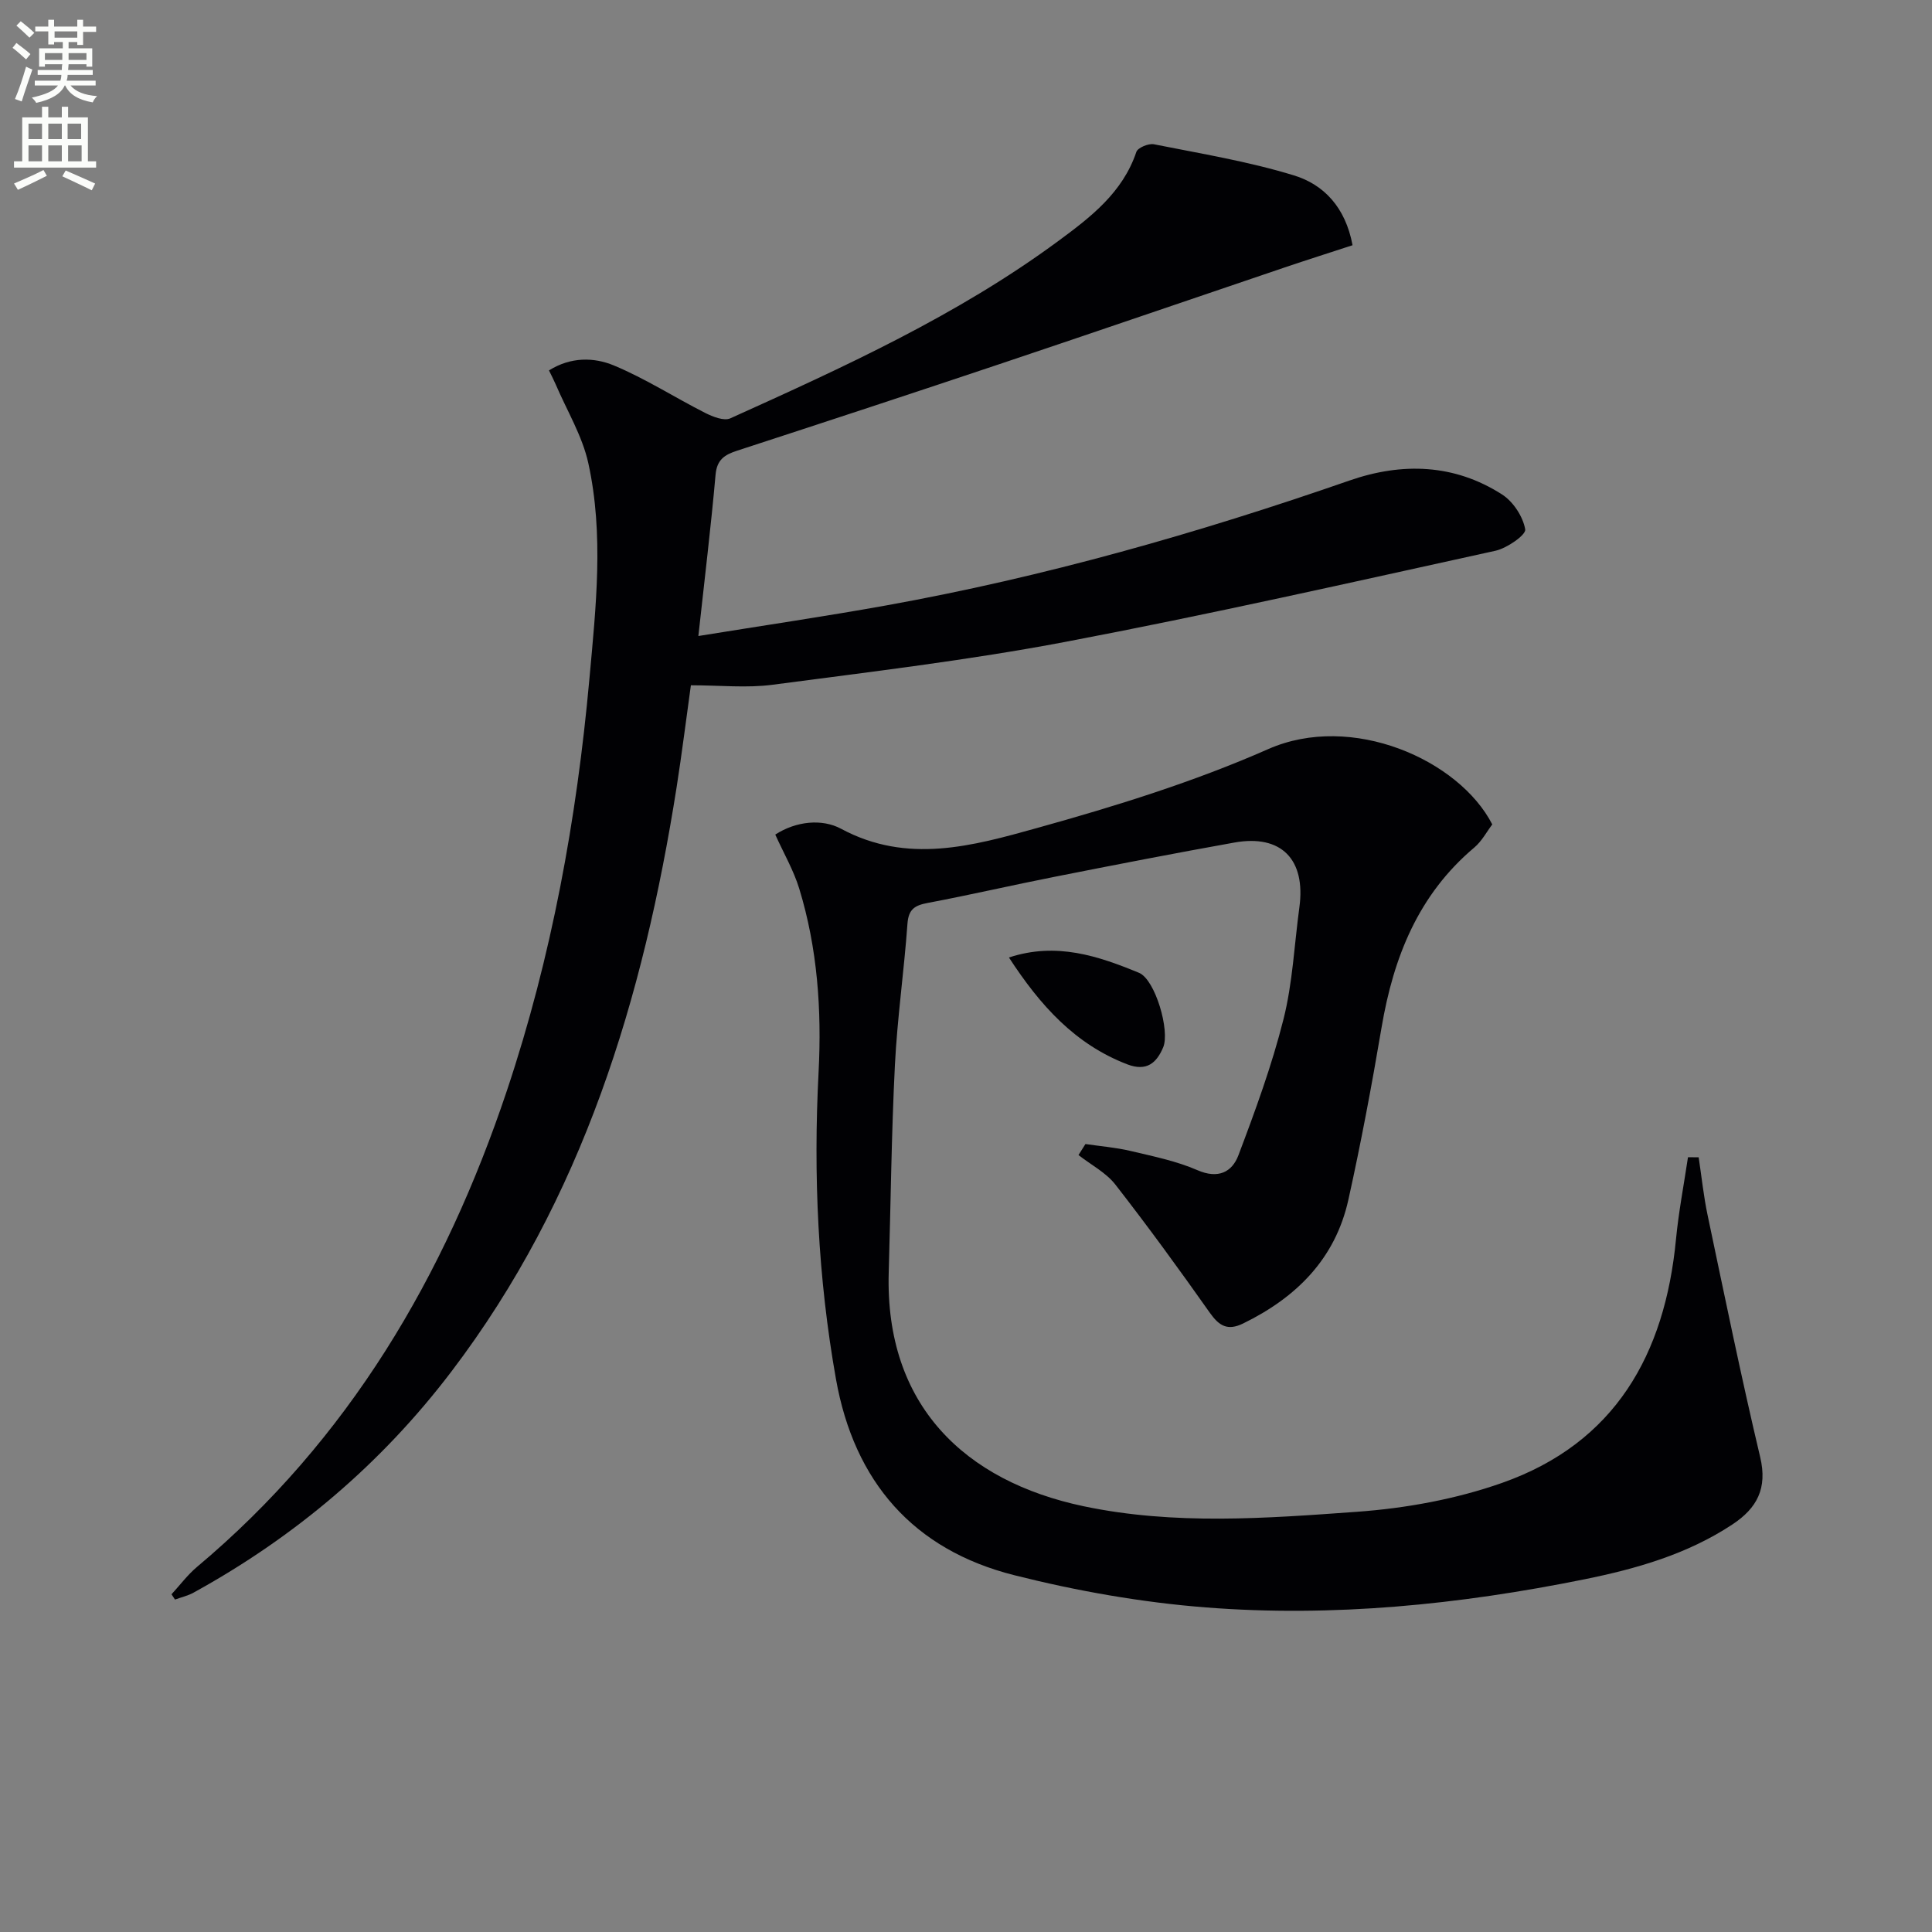 <svg enable-background="new 0 0 400 400" viewBox="0 0 400 400" xmlns="http://www.w3.org/2000/svg"><rect x="0" y="0" width="400" height="400" fill="#808080" stroke="none"/><path d="m2.6 9.9.8-1c.9.7 1.9 1.4 2.9 2.3l-.9 1.1c-1.1-1-2-1.8-2.8-2.4zm.5 10.6c.9-2.1 1.6-4.3 2.3-6.7.4.2.8.4 1.3.6-.7 2.1-1.5 4.3-2.2 6.6zm.3-15.2.9-.9c1 .8 2 1.6 2.8 2.4l-1 1c-.9-.9-1.8-1.7-2.7-2.5zm12.6-1.2h1.2v1.4h2.7v1.1h-2.7v2.7h-1.2v-.6h-1.8v1.3h4.9v3.8h-1.2v-.5h-3.7c0 .4-.1.9-.1 1.2h5.1v1h-5.2c0 .5-.1.9-.2 1.2h6v1h-5.2c1.1 1.3 2.9 2 5.5 2.2-.4.4-.7.8-.9 1.3-2.9-.5-4.8-1.6-5.7-3.5h-.1c-.8 1.7-2.7 2.9-5.9 3.6-.2-.4-.6-.8-.9-1.1 2.8-.6 4.6-1.4 5.4-2.5h-4.8v-1h5.3c.1-.3.2-.7.2-1.2h-4.9v-1h5c0-.4 0-.8.1-1.2h-3.6v.5h-1.2v-3.8h4.9v-1.3h-1.8v.5h-1.2v-2.7h-2.7v-1h2.7v-1.4h1.2v1.4h4.8zm-6.7 8.3h3.6c0-.4 0-.9 0-1.4h-3.6zm1.9-4.6h4.8v-1.3h-4.7v1.3zm6.7 3.2h-3.7v1.4h3.7z" fill="#fbfcfa"/><path d="m8.7 22.1h1.3v2.2h2.8v-2.2h1.3v2.2h4.1v9.1h1.7v1.3h-17v-1.3h1.7v-9.1h4.1zm.3 13.1.7 1.2c-1.8.9-3.8 1.9-6 2.9-.2-.4-.5-.8-.8-1.3 2.3-1 4.4-1.9 6.1-2.8zm-3.1-6.4h2.8v-3.2h-2.8zm0 4.6h2.8v-3.3h-2.8zm4.1-4.6h2.8v-3.2h-2.8zm0 4.6h2.8v-3.3h-2.8zm3.6 1.9c2.1.9 4.1 1.8 6.1 2.7l-.7 1.4c-2.2-1.1-4.2-2-6.1-2.9zm3.2-9.7h-2.8v3.2h2.8zm-2.7 7.8h2.8v-3.3h-2.8z" fill="#fbfcfa"/><g fill="#010104"><path d="m351.69 239.61c.61 4.01 1.02 8.06 1.86 12.02 3.52 16.71 6.94 33.45 10.88 50.06 1.53 6.45-.65 10.55-5.74 13.92-9.34 6.18-19.9 9.19-30.66 11.37-25.86 5.23-52.03 7.88-78.36 5.82-13.33-1.04-26.7-3.4-39.67-6.67-20.89-5.26-33.14-19.35-36.92-40.59-3.74-21.04-4.71-42.24-3.6-63.59.66-12.81-.22-25.61-4.01-37.98-1.15-3.75-3.17-7.23-4.96-11.18 4.32-2.79 9.69-3.32 13.63-1.2 13.73 7.39 27.3 3.53 40.5-.14 16.26-4.52 32.54-9.57 47.94-16.36 17.28-7.62 39.5 2.2 46.38 15.6-1.13 1.48-2.15 3.45-3.71 4.77-11.61 9.77-16.75 22.74-19.21 37.26-2.02 11.93-4.25 23.84-6.87 35.66-2.71 12.25-10.78 20.26-21.81 25.64-3.23 1.57-4.97.48-6.91-2.27-6.32-8.96-12.78-17.84-19.52-26.49-1.95-2.5-5.06-4.1-7.64-6.12.48-.76.96-1.52 1.44-2.28 3.12.46 6.28.71 9.33 1.43 4.68 1.11 9.49 2.08 13.85 3.98 4.29 1.87 7.17.41 8.49-3.08 3.5-9.25 6.92-18.59 9.33-28.16 1.9-7.52 2.24-15.43 3.29-23.16 1.36-9.94-3.74-15.17-13.45-13.43-12.42 2.22-24.8 4.63-37.17 7.08-8.79 1.73-17.51 3.76-26.31 5.42-2.67.5-3.99 1.27-4.21 4.31-.7 9.78-2.11 19.51-2.6 29.29-.72 14.29-.86 28.61-1.28 42.91-.79 27.47 15.72 43.21 40.35 48.4 18.78 3.95 37.75 2.51 56.59 1.15 10.14-.73 20.51-2.62 30.07-5.99 23.39-8.25 33.69-26.6 35.98-50.38.55-5.71 1.64-11.36 2.49-17.04.73 0 1.47.01 2.21.02z"/><path d="m144.59 131.68c13.34-2.16 26.12-4.04 38.82-6.32 32.73-5.89 64.61-14.97 96.01-25.88 10.86-3.77 21.67-3.45 31.56 2.89 2.31 1.48 4.34 4.58 4.8 7.23.2 1.13-3.76 3.9-6.17 4.43-29.65 6.51-59.26 13.21-89.08 18.87-20.03 3.8-40.34 6.2-60.57 8.87-5.35.71-10.88.11-16.92.11-.95 6.8-1.84 13.99-2.96 21.15-6.88 43.64-19.4 85.12-46.62 120.93-14.52 19.11-32.42 34.25-53.41 45.79-1.18.65-2.54.95-3.82 1.42-.24-.36-.48-.73-.72-1.09 1.75-1.9 3.32-4.02 5.28-5.67 31.43-26.36 51.31-60.21 64.17-98.64 9.26-27.69 14.44-56.19 17.07-85.22 1.35-14.92 3.02-29.89-.23-44.68-1.25-5.65-4.44-10.88-6.75-16.29-.38-.88-.83-1.74-1.39-2.89 4.49-2.82 9.31-2.75 13.45-1.02 6.53 2.72 12.56 6.61 18.89 9.82 1.57.79 3.9 1.72 5.21 1.12 23.49-10.61 46.98-21.29 67.87-36.69 6.66-4.91 13.35-10.01 16.19-18.47.29-.87 2.53-1.8 3.64-1.58 9.72 1.94 19.56 3.55 29 6.45 6.11 1.87 10.65 6.54 12.12 14.45-4.74 1.55-9.41 3.03-14.05 4.6-19.48 6.59-38.93 13.27-58.43 19.81-18.27 6.13-36.59 12.15-54.91 18.12-2.59.84-4.21 1.83-4.49 4.98-.95 10.75-2.26 21.46-3.56 33.4z"/><path d="m208.89 198.24c9.83-3.25 18.51-.3 26.93 3.17 3.36 1.39 6.45 12.02 5 15.44-1.34 3.17-3.38 5.06-7.43 3.51-10.79-4.15-17.99-12.12-24.5-22.12z"/></g></svg>
